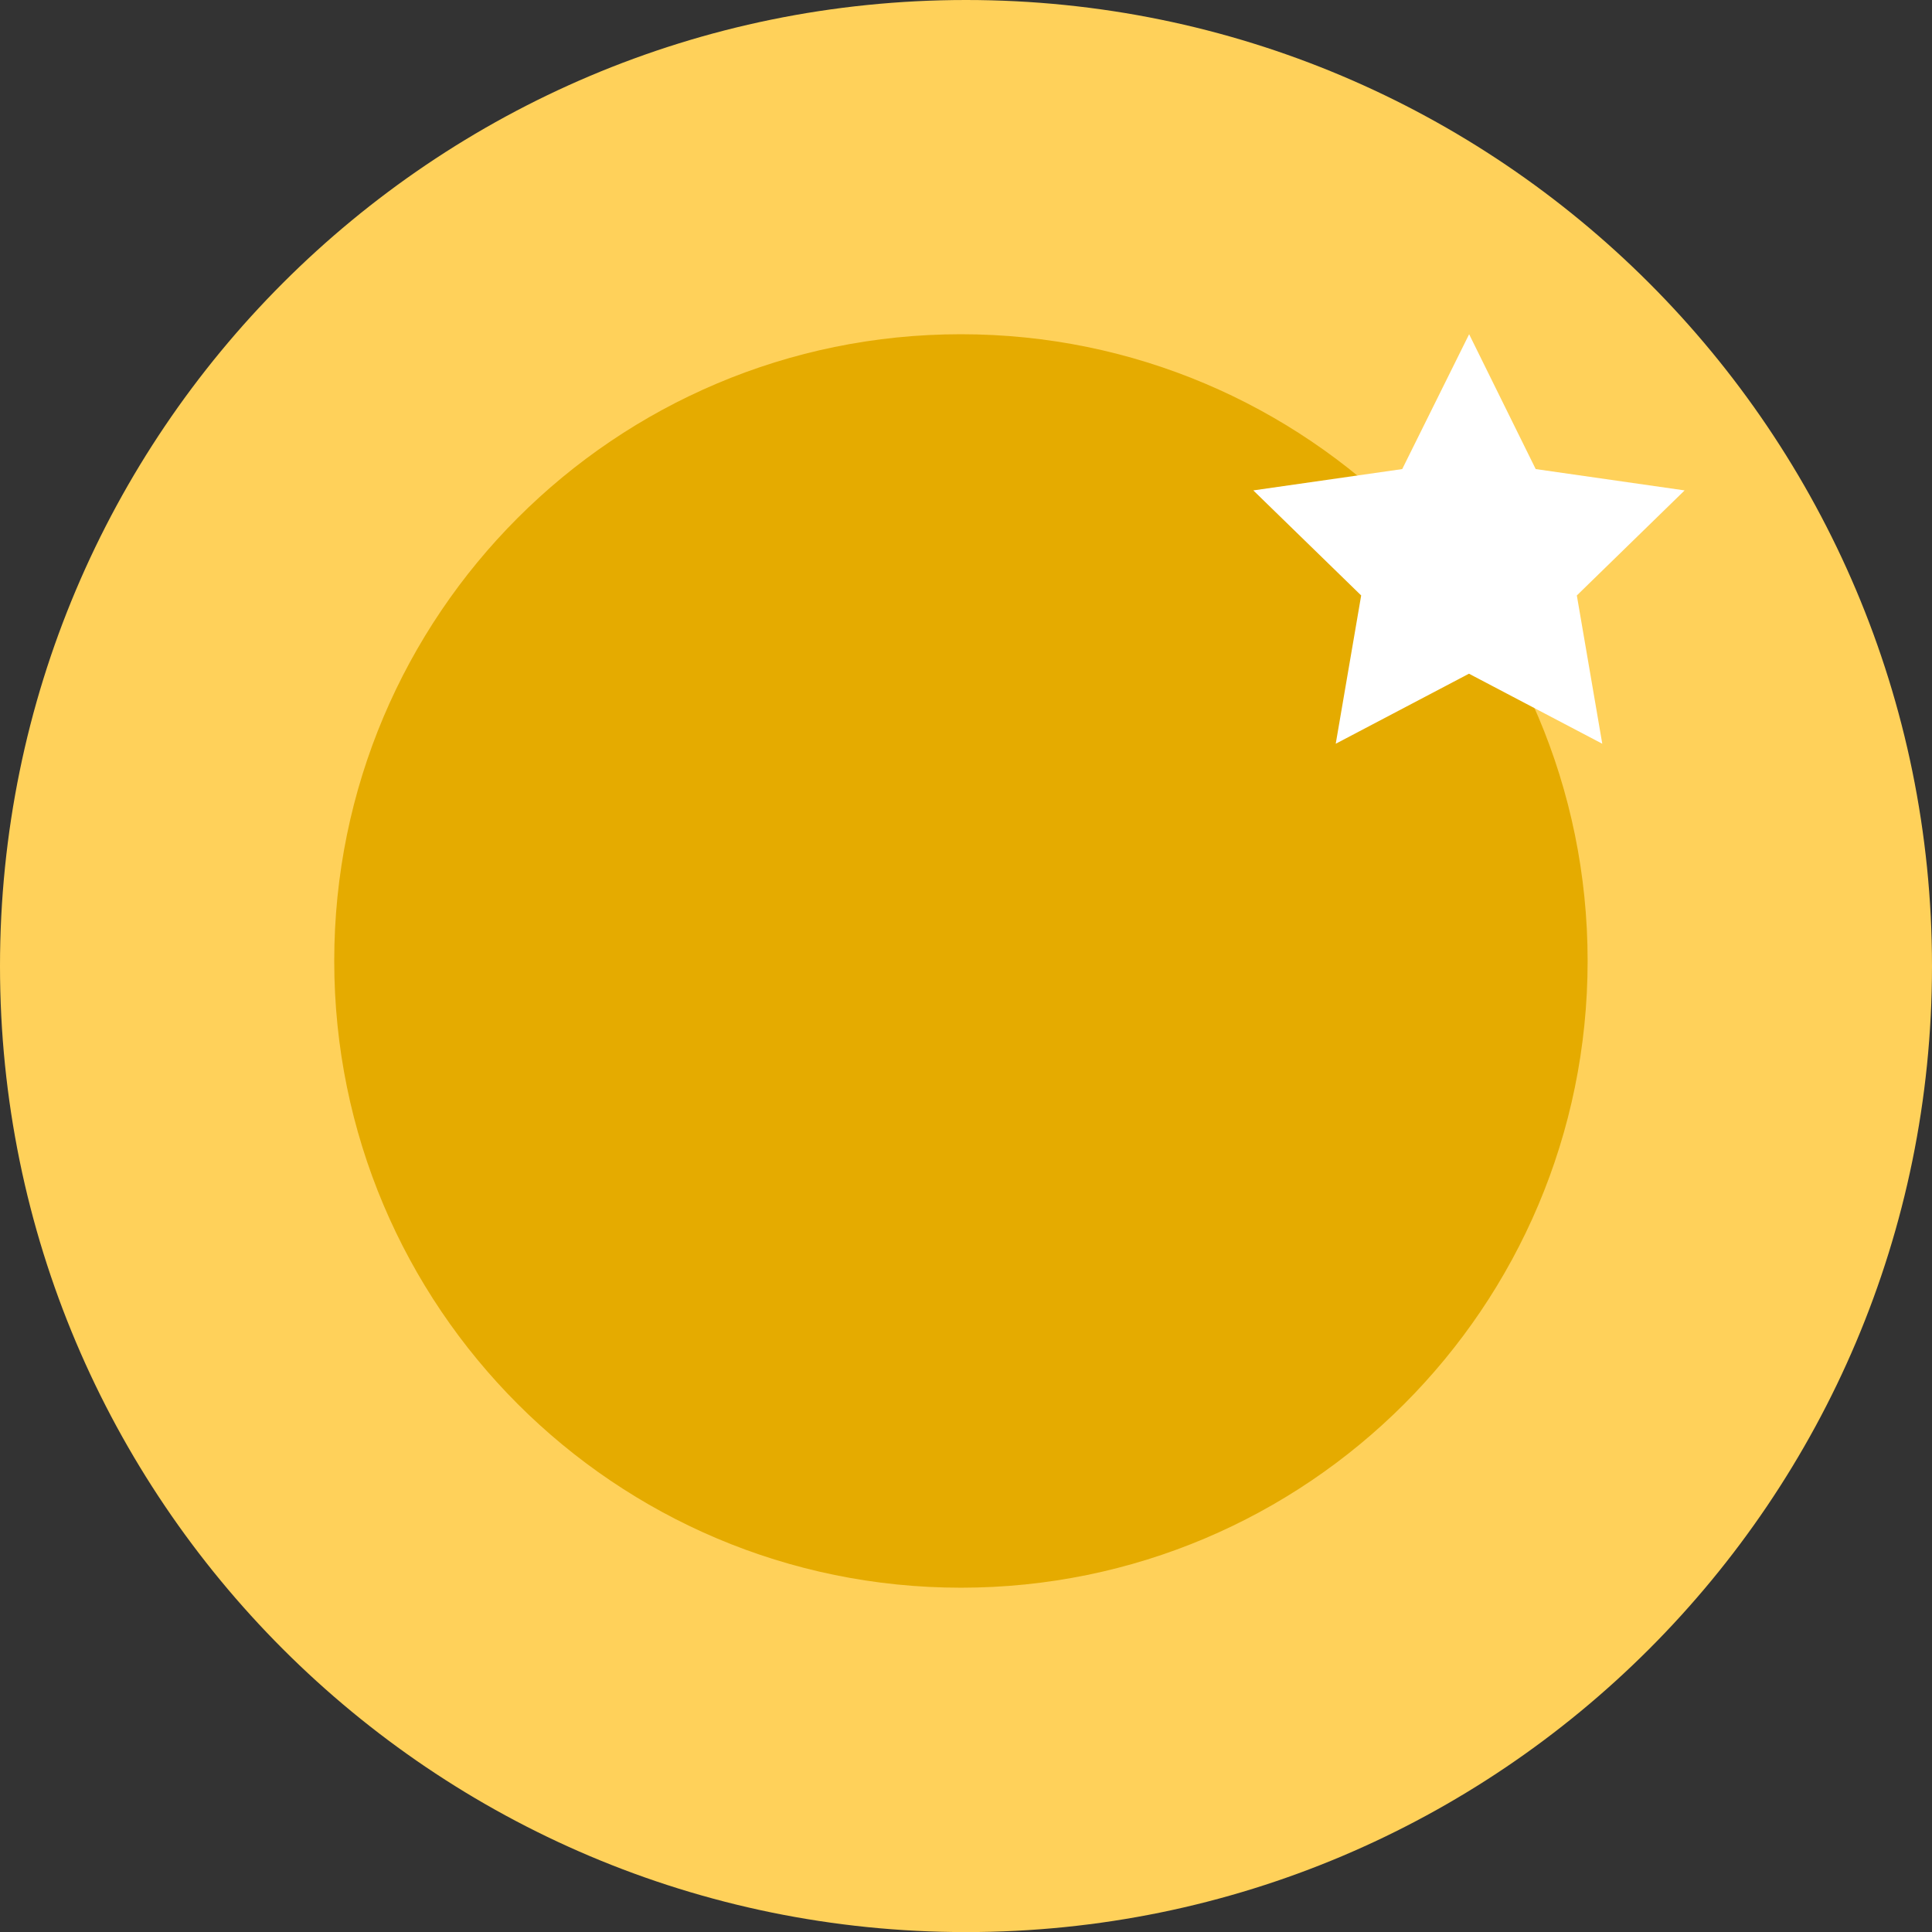 <svg width="24" height="24" viewBox="0 0 24 24" fill="none" xmlns="http://www.w3.org/2000/svg">
<rect x="0" y="0" width="24" height="24" fill="#333333" stroke="none"/>
<g clip-path="url(#clip0_1461_73211)">
<path d="M12 24.001C18.627 24.001 24 18.628 24 12.001C24 5.373 18.627 0 12 0C5.373 0 0 5.373 0 12.001C0 18.628 5.373 24.001 12 24.001Z" fill="#FFD15A"/>
<path d="M11.937 19.723C16.237 19.723 19.722 16.237 19.722 11.937C19.722 7.638 16.237 4.152 11.937 4.152C7.638 4.152 4.152 7.638 4.152 11.937C4.152 16.237 7.638 19.723 11.937 19.723Z" fill="#E5AB00"/>
<path d="M18.25 4.152L19.077 5.827L20.927 6.092L19.588 7.397L19.904 9.239L18.248 8.369L16.593 9.239L16.909 7.397L15.569 6.092L17.419 5.827L18.25 4.152Z" fill="white"/>
</g>
<defs>
<clipPath id="clip0_1461_73211">
<rect width="24" height="24" fill="white"/>
</clipPath>
</defs>
</svg>
